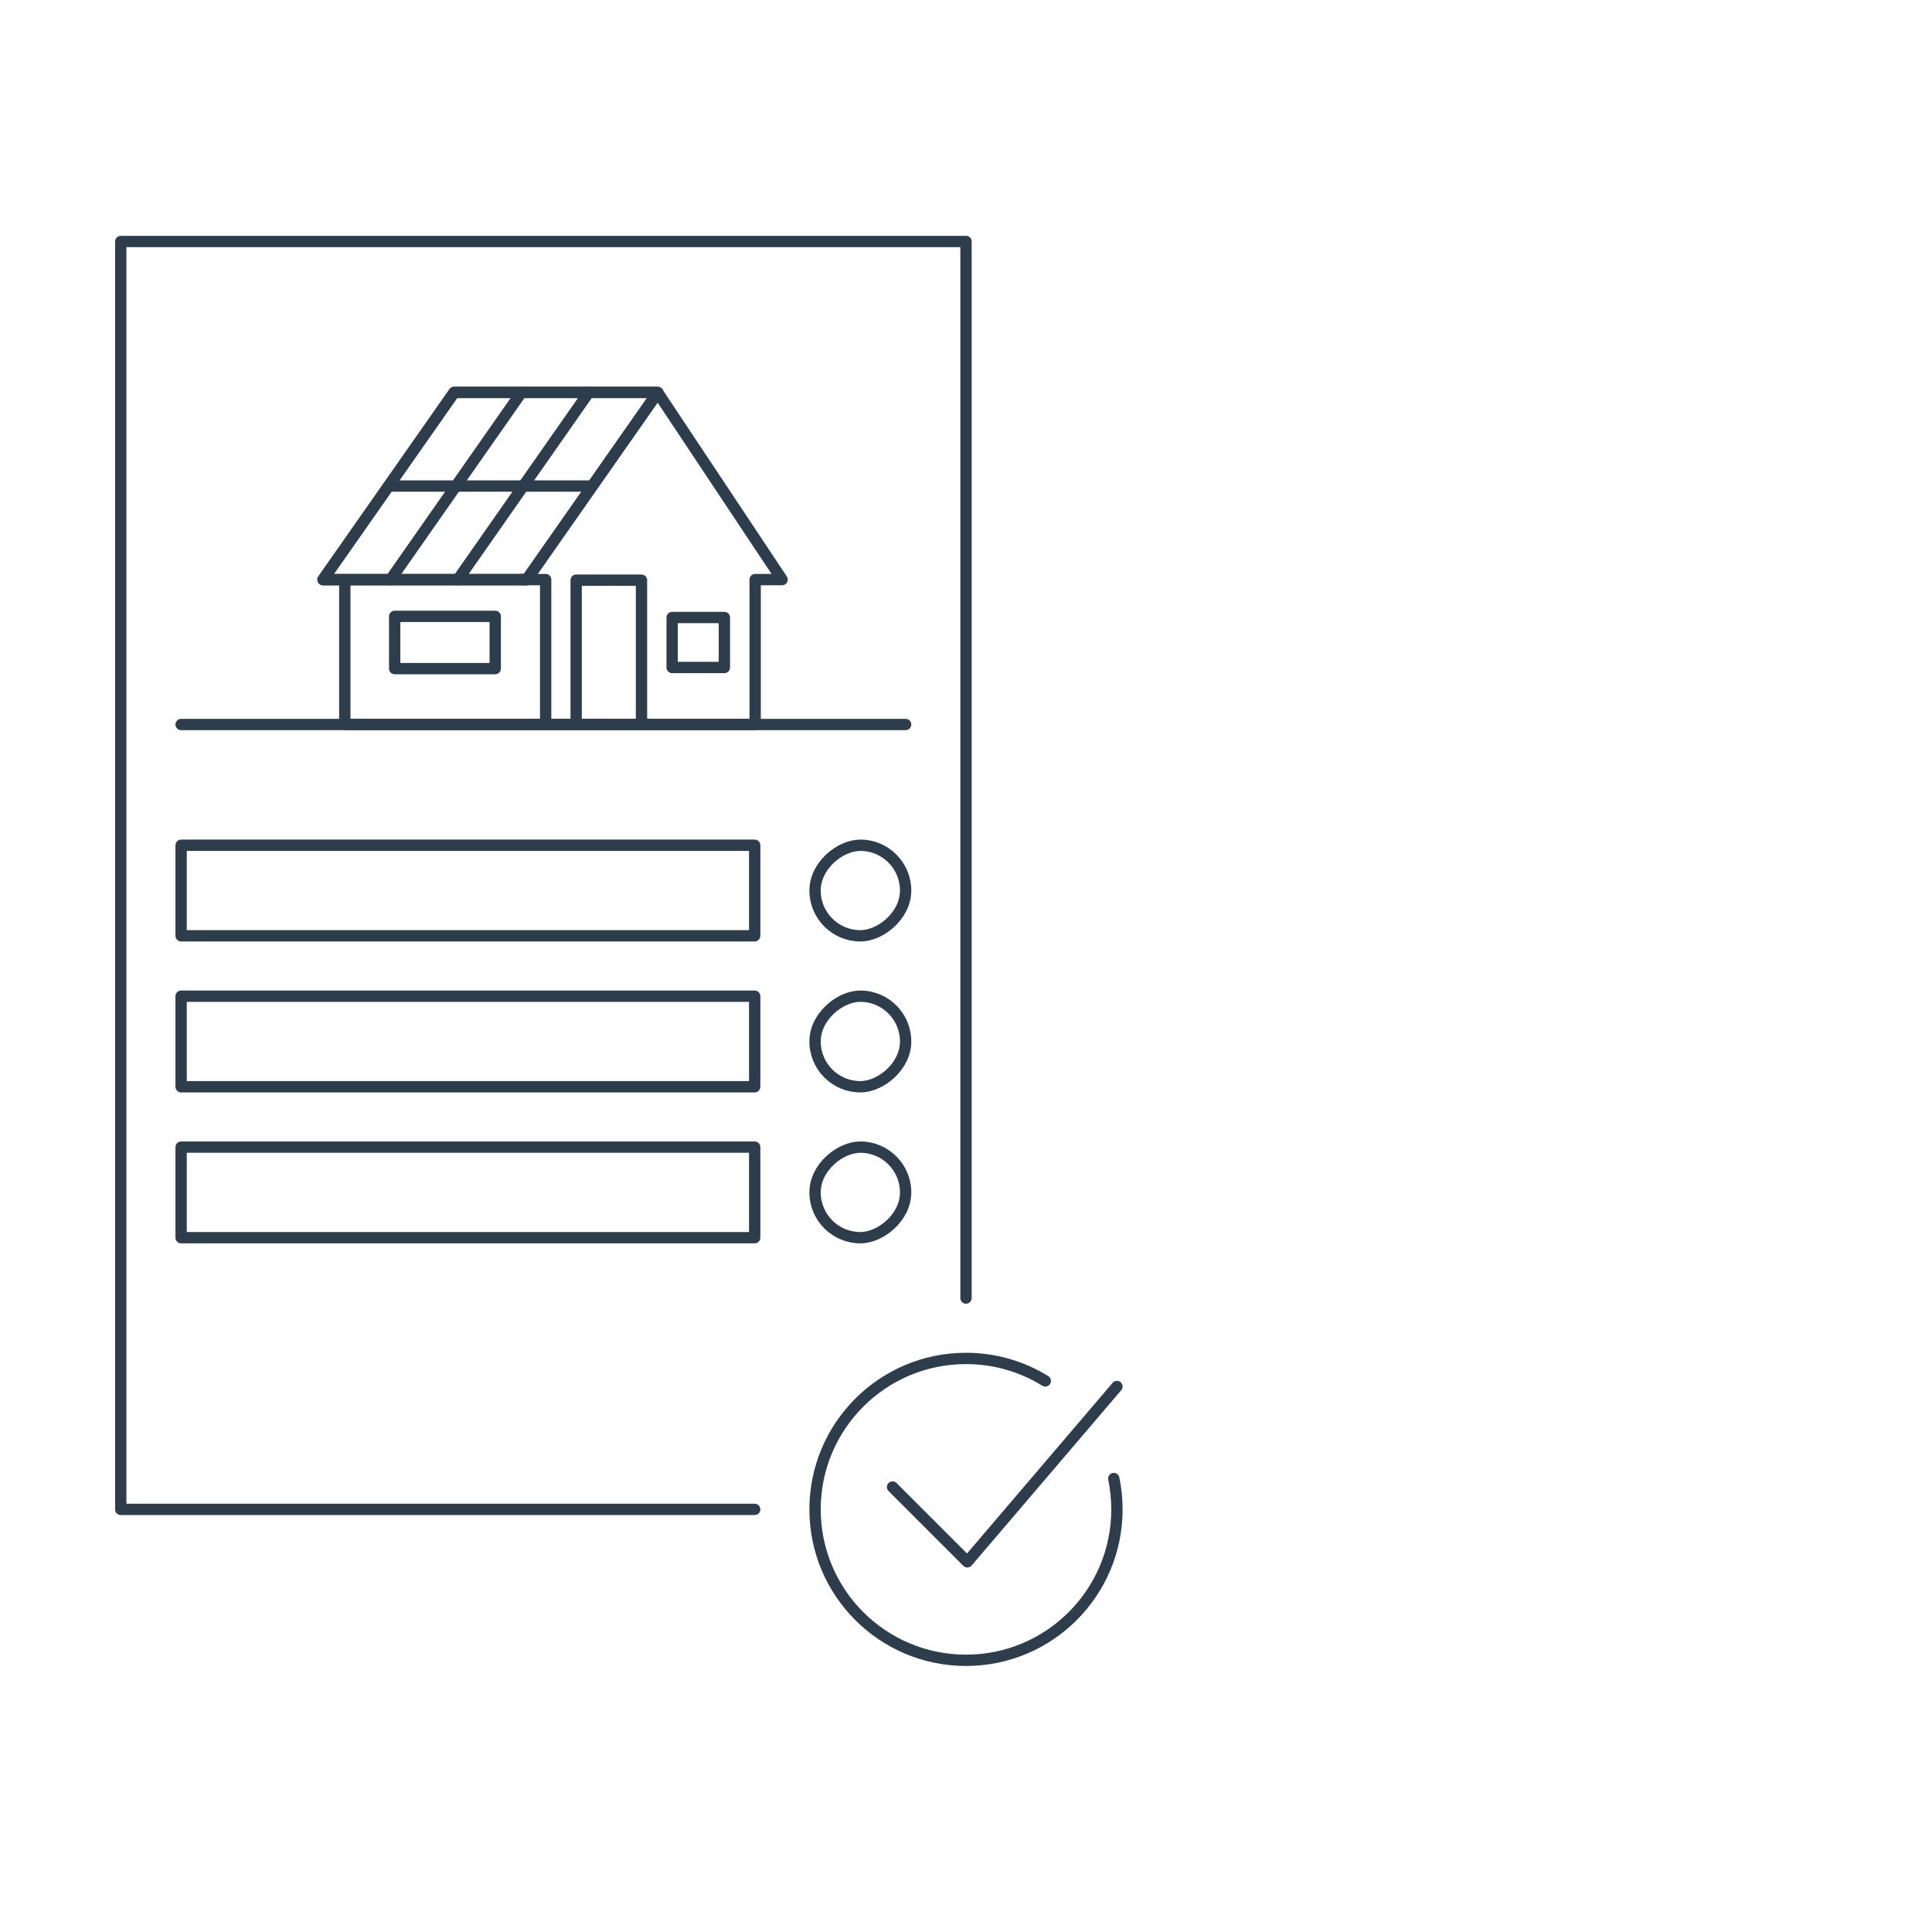 <?xml version="1.0" encoding="UTF-8"?>
<svg id="Ebene_1" data-name="Ebene 1" xmlns="http://www.w3.org/2000/svg" viewBox="0 0 1024 1024">
  <defs>
    <style>
      .cls-1, .cls-2 {
        fill: none;
        stroke: #2d3d4b;
        stroke-linecap: round;
        stroke-linejoin: round;
        stroke-width: 6px;
      }

      .cls-2 {
        fill-rule: evenodd;
      }
    </style>
  </defs>
  <g>
    <polyline class="cls-1" points="473.07 788.16 512.71 827.8 592 734.88"/>
    <path class="cls-1" d="M590.33,783.66c1.09,5.27,1.67,10.74,1.67,16.34,0,44.18-35.82,80-80,80s-80-35.82-80-80,35.82-80,80-80c15.41,0,29.81,4.36,42.02,11.91"/>
  </g>
  <polyline class="cls-1" points="400 800 64 800 64 128 512 128 512 688"/>
  <rect class="cls-1" x="224" y="320" width="48" height="304" transform="translate(720 224) rotate(90)"/>
  <rect class="cls-1" x="224" y="400" width="48" height="304" transform="translate(800 304) rotate(90)"/>
  <rect class="cls-1" x="224" y="480" width="48" height="304" transform="translate(880 384) rotate(90)"/>
  <rect class="cls-1" x="432" y="448" width="48" height="48" rx="24" ry="24" transform="translate(928 16) rotate(90)"/>
  <rect class="cls-1" x="432" y="528" width="48" height="48" rx="24" ry="24" transform="translate(1008 96) rotate(90)"/>
  <rect class="cls-1" x="432" y="608" width="48" height="48" rx="24" ry="24" transform="translate(1088 176) rotate(90)"/>
  <g>
    <polyline class="cls-2" points="182.75 307.19 182.75 384 400.25 384 400.25 307.19 414.53 307.19 348.56 208 240.68 208 171.21 307.19 279.16 307.19 348.63 208"/>
    <polyline class="cls-2" points="289.21 384 289.21 307.19 276.26 307.19"/>
    <polygon class="cls-2" points="348.66 208 240.72 208 171.21 307.25 279.22 307.25 348.66 208"/>
    <line class="cls-1" x1="206.94" y1="307.25" x2="276.37" y2="208"/>
    <line class="cls-1" x1="242.63" y1="307.25" x2="312.06" y2="208"/>
    <line class="cls-1" x1="313.34" y1="257.62" x2="206.25" y2="257.62"/>
    <rect class="cls-1" x="209.19" y="326.69" width="53.3" height="27.69"/>
    <polyline class="cls-2" points="340 383.65 340 307.5 305.38 307.5 305.38 383.65"/>
    <rect class="cls-1" x="356.25" y="327.29" width="27.69" height="26.49"/>
  </g>
  <line class="cls-1" x1="96" y1="384" x2="480" y2="384"/>
</svg>